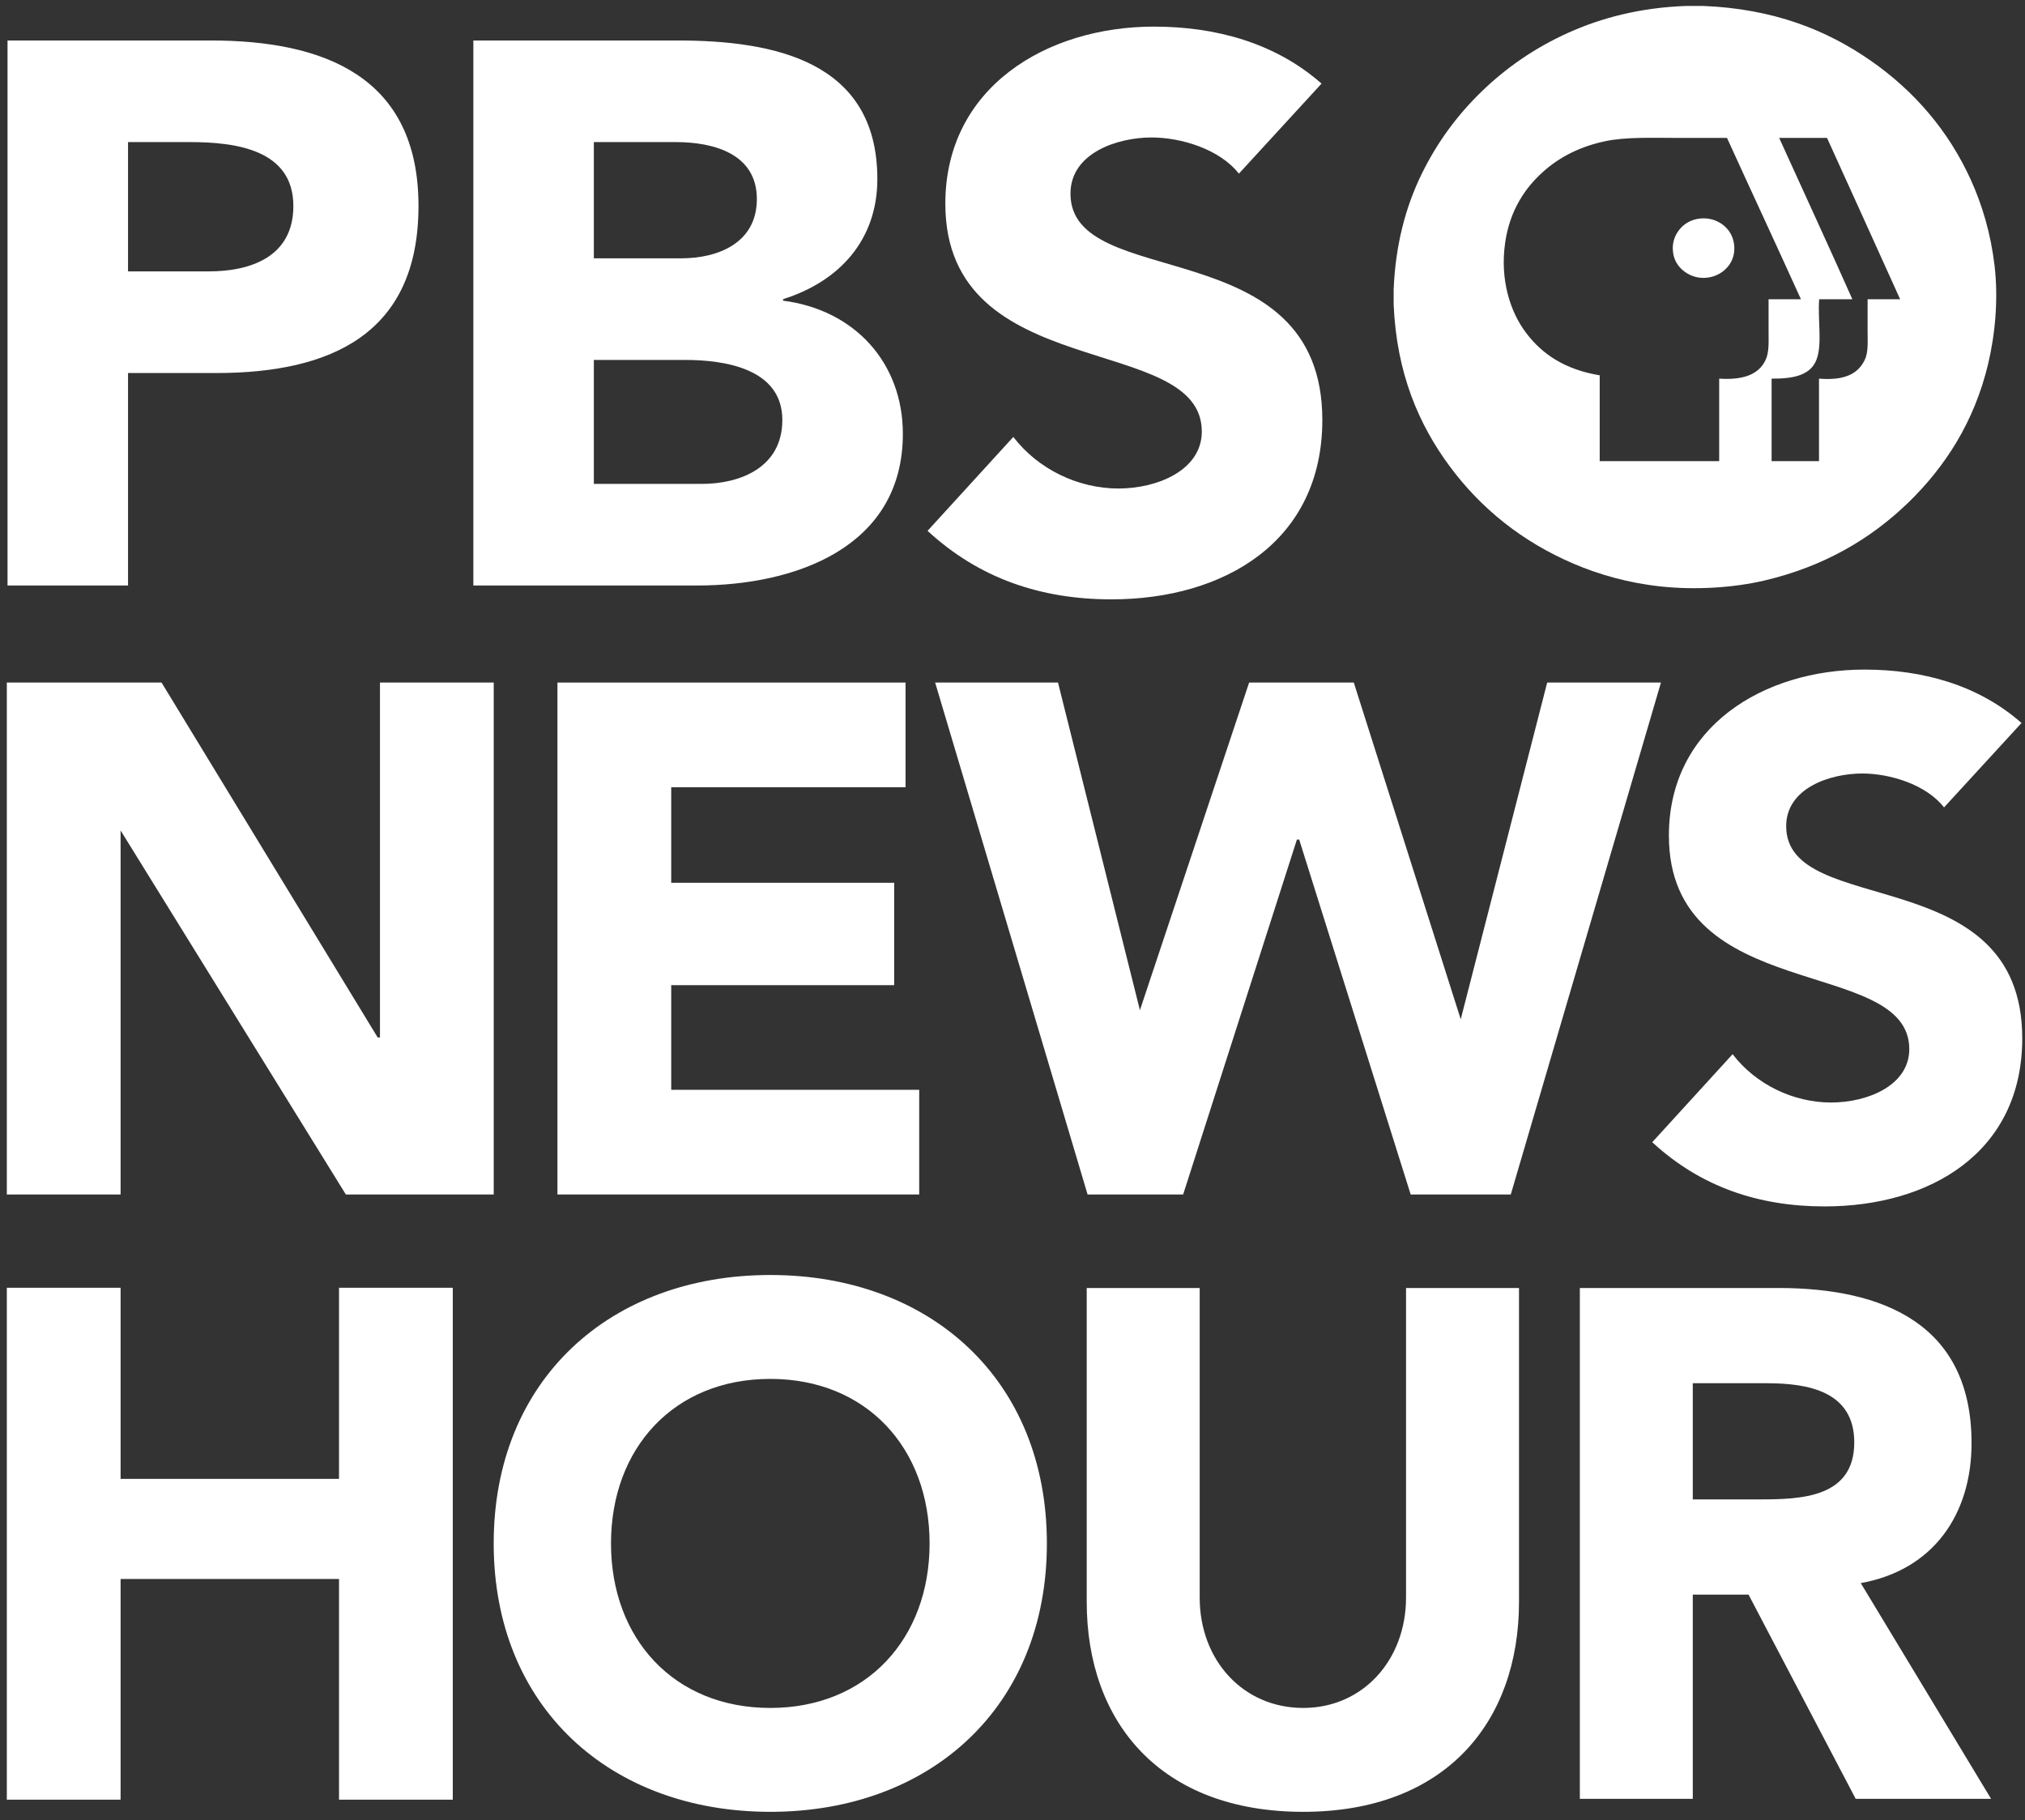 <svg xmlns="http://www.w3.org/2000/svg" width="89" height="80" viewBox="0 0 89 80">
  <rect x="0" y="0" width="89" height="80" fill="#333333" stroke="none"/>
  <g fill="#FFFFFF" fill-rule="evenodd">
    <g transform="translate(61)">
      <path d="M17.207,6.087 C18.272,8.44 19.371,10.805 20.412,13.152 L18.955,13.152 C18.882,14.052 19.099,15.099 18.84,15.797 C18.584,16.487 17.847,16.65 16.863,16.642 L16.863,20.268 L18.946,20.268 L18.946,16.642 C20.029,16.73 20.652,16.458 20.958,15.815 C21.12,15.475 21.082,15.023 21.082,14.543 L21.082,13.152 L22.512,13.152 C21.444,10.786 20.372,8.423 19.299,6.062 L17.207,6.062 C17.194,6.064 17.201,6.081 17.207,6.087 L17.207,6.087 Z M12.812,6.062 C11.664,6.062 10.468,6.011 9.546,6.207 C8.501,6.428 7.641,6.854 6.951,7.436 C6.041,8.203 5.354,9.243 5.151,10.678 C4.923,12.282 5.362,13.691 6.077,14.637 C6.812,15.607 7.822,16.248 9.308,16.496 L9.308,20.268 L14.559,20.268 L14.559,16.642 C15.61,16.711 16.294,16.467 16.598,15.823 C16.76,15.479 16.73,15.037 16.73,14.552 L16.73,13.152 L18.152,13.152 C17.078,10.781 15.982,8.43 14.903,6.062 L12.812,6.062 Z M13.138,0.26 L13.844,0.26 C16.971,0.386 19.289,1.328 21.206,2.657 C23.116,3.983 24.633,5.731 25.619,7.905 C26.116,9.001 26.493,10.251 26.66,11.659 C26.838,13.152 26.685,14.712 26.378,16.002 C25.772,18.538 24.494,20.519 22.857,22.103 C21.22,23.684 19.17,24.899 16.545,25.516 C15.224,25.826 13.571,25.941 12.026,25.78 C10.572,25.628 9.272,25.253 8.152,24.773 C5.899,23.808 4.096,22.355 2.724,20.507 C1.348,18.654 0.381,16.393 0.252,13.391 L0.252,12.726 C0.331,10.758 0.78,9.096 1.47,7.674 C2.16,6.255 3.06,5.045 4.127,4.014 C5.193,2.983 6.443,2.109 7.913,1.446 C9.386,0.781 11.098,0.331 13.138,0.26 L13.138,0.26 Z"/>
      <path d="M13.738,9.603 C14.3,9.553 14.74,9.822 14.966,10.123 C15.126,10.337 15.25,10.641 15.221,11.028 C15.169,11.724 14.551,12.214 13.871,12.214 C13.466,12.214 13.147,12.049 12.926,11.847 C12.701,11.64 12.54,11.368 12.521,10.968 C12.502,10.576 12.659,10.261 12.856,10.038 C13.05,9.819 13.347,9.638 13.738,9.603"/>
    </g>
    <g transform="translate(0 1)">
      <path d="M5.627 10.929L9.158 10.929C11.025 10.929 12.893 10.287 12.893 8.053 12.893 5.583 10.38 5.245 8.343 5.245L5.627 5.245 5.627 10.929zM.331.779L9.26.779C14.251.779 18.393 2.369 18.393 8.053 18.393 13.67 14.556 15.396 9.498 15.396L5.627 15.396 5.627 24.734.331 24.734.331.779zM26.1 20.268L30.853 20.268C32.517 20.268 34.384 19.557 34.384 17.459 34.384 15.193 31.838 14.82 30.106 14.82L26.1 14.82 26.1 20.268zM26.1 10.354L29.937 10.354C31.566 10.354 33.264 9.677 33.264 7.749 33.264 5.753 31.362 5.245 29.699 5.245L26.1 5.245 26.1 10.354zM20.804.779L29.767.779C33.977.779 38.56 1.659 38.56 6.869 38.56 9.542 36.896 11.369 34.418 12.148L34.418 12.215C37.576 12.621 39.681 14.956 39.681 18.069 39.681 23.076 34.927 24.734 30.649 24.734L20.804 24.734 20.804.779zM54.45 6.632C53.601 5.55 51.903 5.042 50.613 5.042 49.119 5.042 47.048 5.719 47.048 7.512 47.048 11.877 58.117 9.069 58.117 17.459 58.117 22.805 53.805 25.343 48.848 25.343 45.758 25.343 43.042 24.43 40.767 22.332L44.536 18.204C45.623 19.625 47.388 20.471 49.153 20.471 50.885 20.471 52.82 19.659 52.82 17.967 52.82 13.569 41.548 15.937 41.548 7.952 41.548 2.843 45.996.17 50.715.17 53.431.17 56.045.881 58.083 2.674L54.45 6.632z"/>
      <polygon points=".3 29 7.1 29 16.6 44.6 16.7 44.6 16.7 29 21.7 29 21.7 51.5 15.2 51.5 5.3 35.5 5.3 35.5 5.3 51.5 .3 51.5"/>
      <polygon points="24.5 29 39.8 29 39.8 33.6 29.5 33.6 29.5 37.8 39.3 37.8 39.3 42.3 29.5 42.3 29.5 46.9 40.4 46.9 40.4 51.5 24.5 51.5"/>
      <polygon points="41.1 29 46.5 29 50.1 43.4 50.1 43.4 54.9 29 59.5 29 64.2 43.8 64.2 43.8 68 29 73 29 66.4 51.5 62 51.5 57.1 35.9 57 35.9 52 51.5 47.8 51.5"/>
      <path d="M85.442,34.487 C84.646,33.472 83.055,32.997 81.846,32.997 C80.445,32.997 78.504,33.631 78.504,35.312 C78.504,39.403 88.879,36.771 88.879,44.636 C88.879,49.647 84.837,52.025 80.191,52.025 C77.295,52.025 74.749,51.169 72.617,49.203 L76.149,45.334 C77.168,46.665 78.822,47.458 80.477,47.458 C82.1,47.458 83.914,46.697 83.914,45.112 C83.914,40.989 73.349,43.209 73.349,35.724 C73.349,30.935 77.518,28.43 81.941,28.43 C84.487,28.43 86.938,29.096 88.847,30.777 L85.442,34.487 Z"/>
      <polygon points=".3 55.6 5.3 55.6 5.3 64 14.9 64 14.9 55.6 19.9 55.6 19.9 78.1 14.9 78.1 14.9 68.4 5.3 68.4 5.3 78.1 .3 78.1"/>
      <path d="M33.855 74.068C38.087 74.068 40.856 71.023 40.856 66.837 40.856 62.65 38.087 59.606 33.855 59.606 29.622 59.606 26.854 62.65 26.854 66.837 26.854 71.023 29.622 74.068 33.855 74.068M33.855 55.039C40.888 55.039 46.011 59.638 46.011 66.837 46.011 74.036 40.888 78.634 33.855 78.634 26.822 78.634 21.698 74.036 21.698 66.837 21.698 59.638 26.822 55.039 33.855 55.039M66.761 69.405C66.761 74.702 63.515 78.634 57.277 78.634 51.008 78.634 47.762 74.702 47.762 69.405L47.762 55.61 52.727 55.61 52.727 69.215C52.727 71.974 54.636 74.068 57.277 74.068 59.887 74.068 61.796 71.974 61.796 69.215L61.796 55.61 66.761 55.61 66.761 69.405zM74.399 64.902L77.327 64.902C79.141 64.902 81.496 64.839 81.496 62.397 81.496 60.145 79.459 59.796 77.645 59.796L74.399 59.796 74.399 64.902zM69.435 55.61L78.154 55.61C82.769 55.61 86.651 57.196 86.651 62.428 86.651 65.568 84.964 68.01 81.782 68.581L87.51 78.064 81.559 78.064 76.85 69.088 74.399 69.088 74.399 78.064 69.435 78.064 69.435 55.61z"/>
    </g>
  </g>
</svg>
